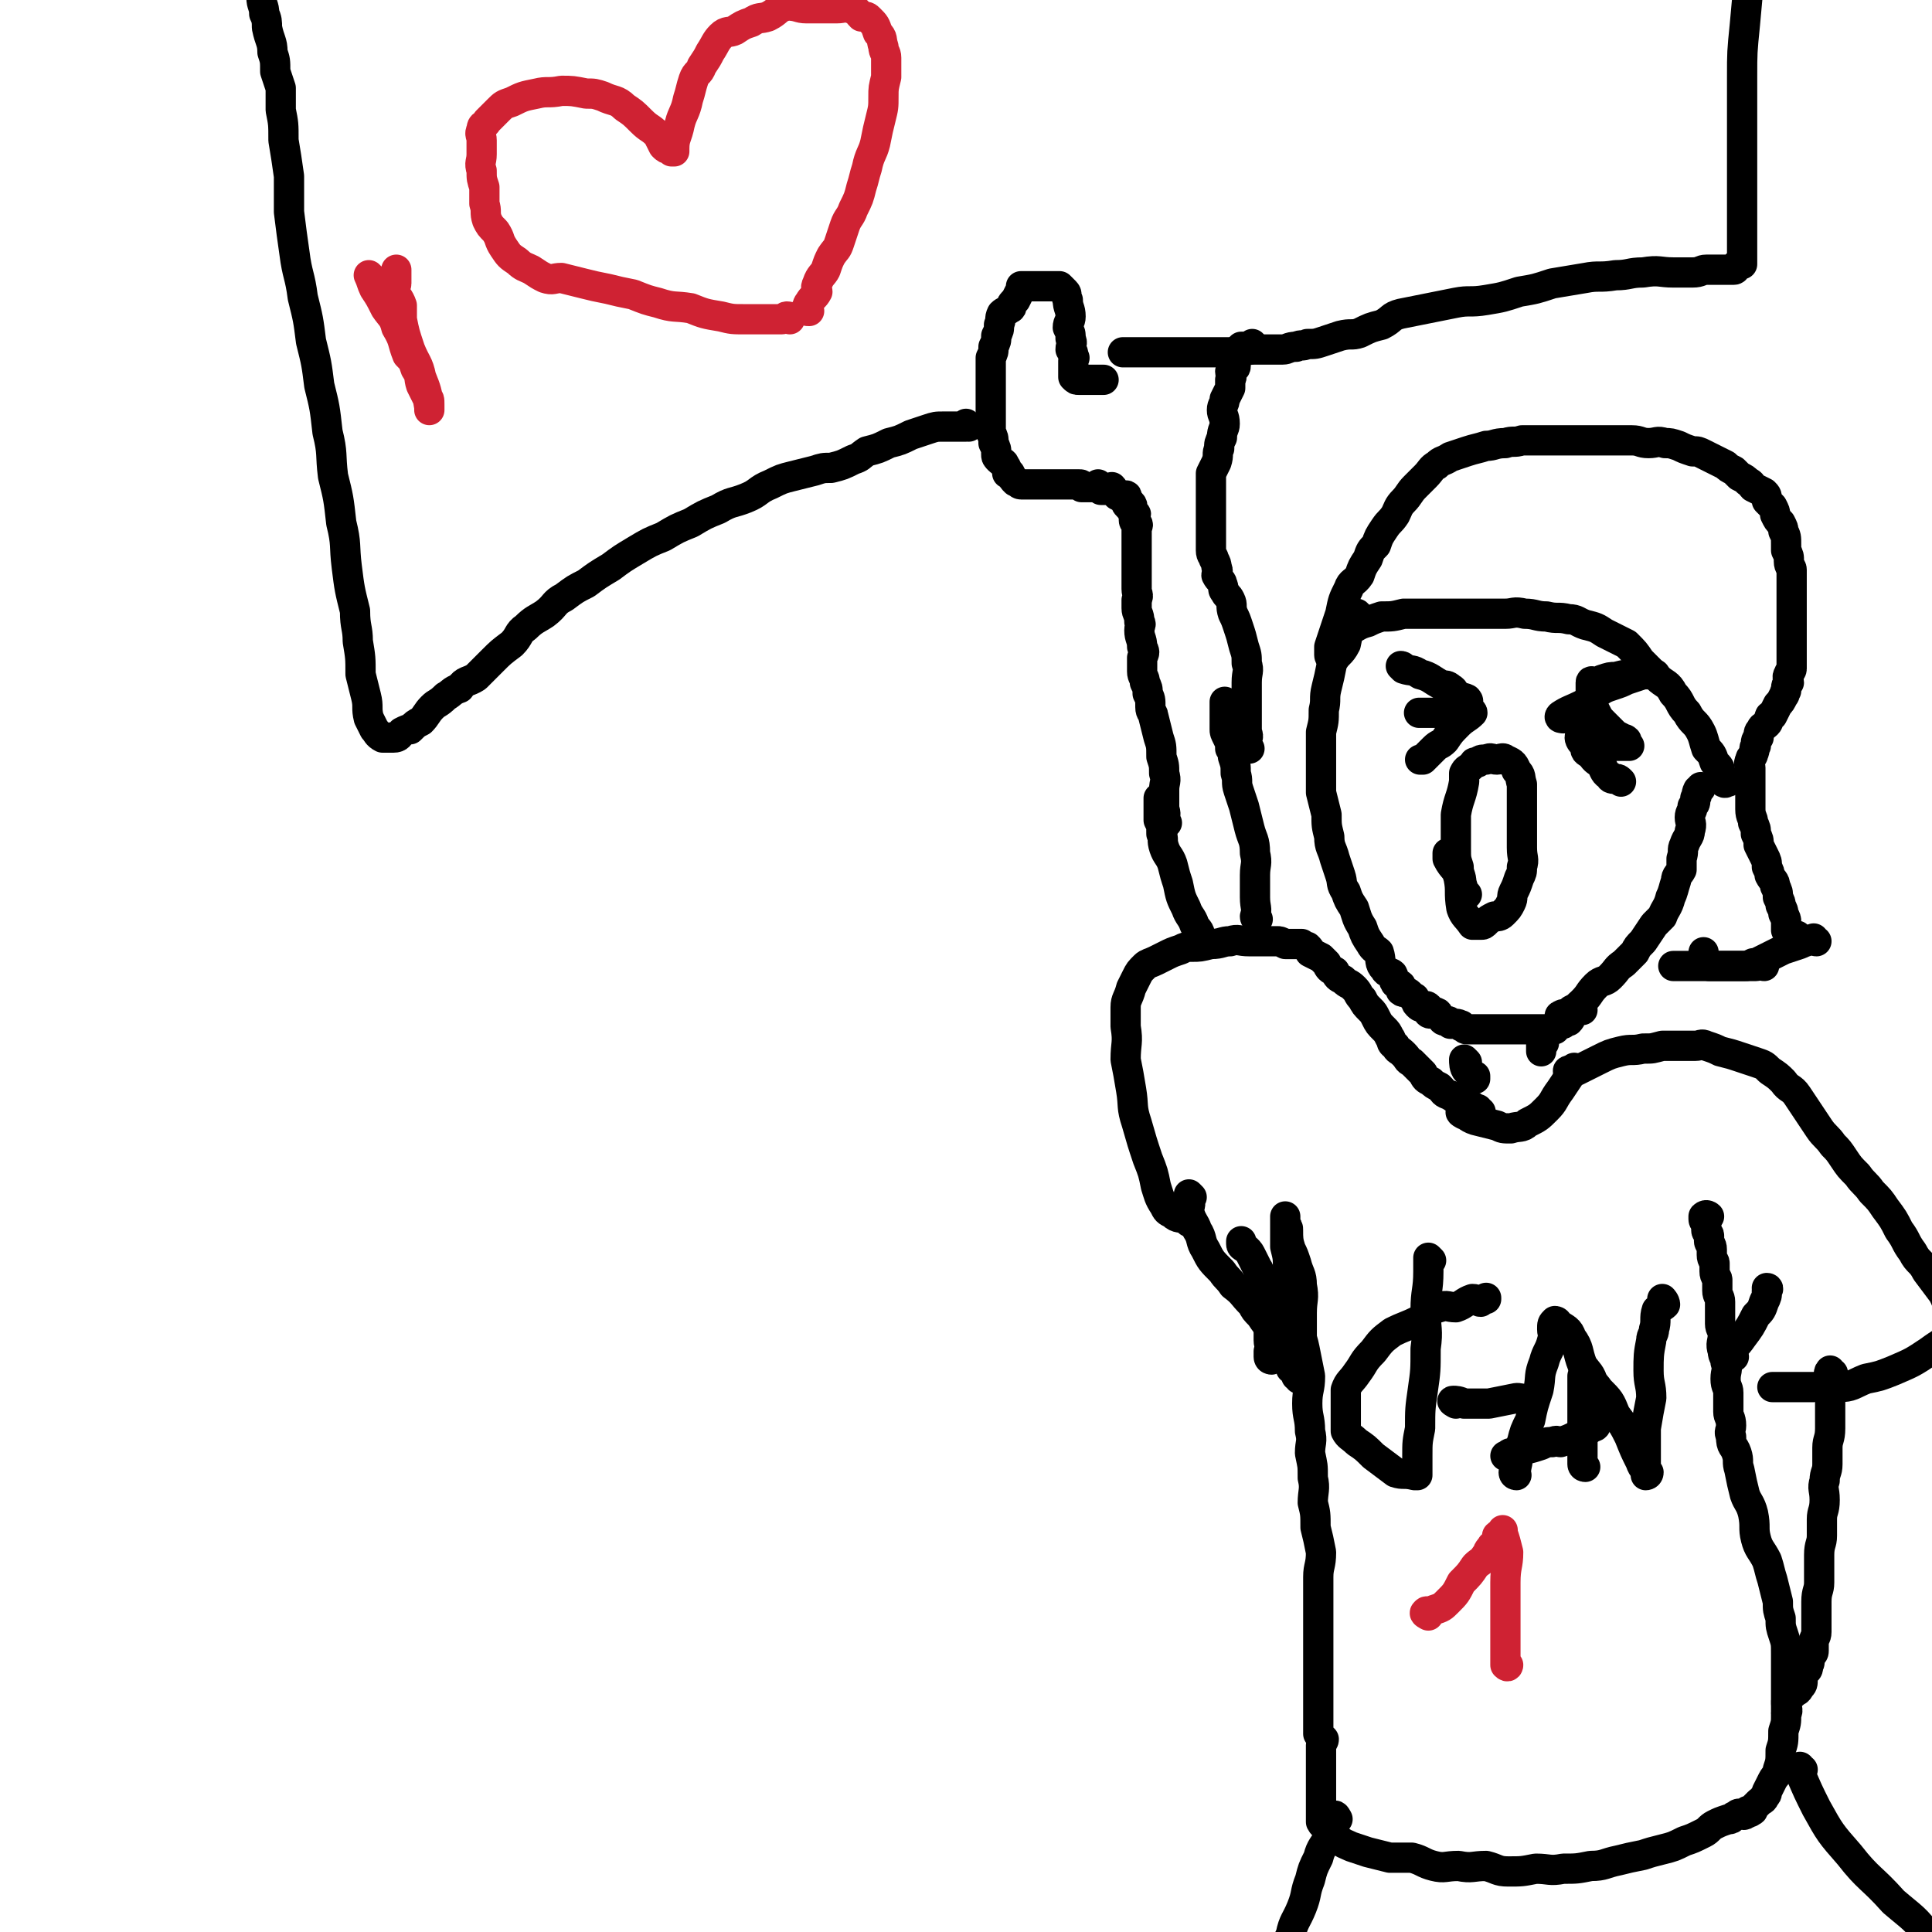<svg viewBox='0 0 702 702' version='1.1' xmlns='http://www.w3.org/2000/svg' xmlns:xlink='http://www.w3.org/1999/xlink'><g fill='none' stroke='#000000' stroke-width='11' stroke-linecap='round' stroke-linejoin='round'><path d='M494,224c0,0 -1,-1 -1,-1 -1,0 -1,1 -1,2 -2,4 -2,4 -3,9 -2,4 -3,3 -5,7 -1,5 -1,5 -2,9 -1,4 0,4 -1,8 0,4 0,4 -1,8 0,3 0,3 0,6 0,4 0,4 0,8 0,4 0,4 0,8 1,4 1,4 2,8 0,4 0,4 1,8 0,4 1,4 2,8 1,3 1,3 2,6 1,3 0,3 2,6 1,3 1,3 3,6 1,3 1,4 3,7 1,3 1,3 3,6 1,2 2,2 3,3 1,3 0,4 2,6 1,2 2,1 3,2 1,2 0,2 1,3 0,1 1,0 2,1 0,1 0,1 0,2 1,1 2,0 3,1 1,1 1,1 2,2 0,0 0,-1 0,0 1,0 0,1 1,2 1,1 1,1 3,1 0,0 0,-1 1,0 0,0 0,2 0,2 1,1 2,-1 3,0 1,0 0,1 2,2 0,1 1,1 2,1 0,0 0,0 0,0 1,0 1,1 1,1 1,0 1,0 1,0 2,0 2,0 3,1 0,0 0,-1 0,0 1,0 1,1 2,1 1,0 1,0 2,0 0,0 0,0 0,0 1,0 1,0 1,0 2,0 2,0 3,0 0,0 0,0 0,0 1,0 1,0 2,0 1,0 1,0 2,0 0,0 0,0 0,0 1,0 1,0 1,0 1,0 1,0 1,0 2,0 2,0 3,0 0,0 0,0 0,0 2,0 2,0 4,0 1,0 1,0 2,0 1,0 1,0 2,0 1,0 1,0 2,0 1,0 1,0 2,0 0,0 0,0 0,0 1,0 1,0 2,0 1,0 1,0 2,0 0,0 0,0 1,0 0,-1 0,-1 1,-2 0,0 1,0 2,0 1,-1 1,-1 2,-1 1,-1 1,-2 2,-3 0,0 0,0 1,-1 0,0 0,-1 1,-1 0,0 1,1 1,1 0,-1 -1,-1 -1,-2 '/><path d='M490,229c0,0 -1,-1 -1,-1 0,0 1,1 1,1 3,-1 3,-2 7,-3 2,-1 2,-1 5,-2 4,0 4,0 8,-1 6,0 6,0 11,0 5,0 5,0 10,0 4,0 4,0 8,0 4,0 4,0 8,0 3,0 3,-1 7,0 4,0 4,1 8,1 4,1 4,0 8,1 3,0 3,1 6,2 4,1 4,1 7,3 4,2 4,2 8,4 3,3 3,3 5,6 3,3 3,3 6,6 3,3 4,2 6,6 3,3 2,4 5,7 2,4 3,3 5,7 1,2 1,3 2,6 2,2 2,2 3,5 2,2 2,2 2,4 1,2 1,3 1,3 1,1 1,0 2,0 '/><path d='M484,239c0,0 -1,0 -1,-1 0,-1 0,-1 0,-3 1,-3 1,-3 2,-6 1,-3 1,-3 2,-6 1,-5 1,-5 3,-9 1,-3 2,-2 4,-5 1,-3 1,-3 3,-6 1,-3 1,-3 3,-5 1,-3 1,-3 3,-6 2,-3 2,-2 4,-5 1,-2 1,-3 3,-5 2,-2 2,-3 4,-5 2,-2 2,-2 4,-4 2,-2 2,-3 4,-4 2,-2 2,-1 5,-3 3,-1 3,-1 6,-2 3,-1 4,-1 7,-2 3,0 3,-1 7,-1 3,-1 3,0 6,-1 4,0 4,0 8,0 2,0 2,0 5,0 4,0 4,0 8,0 3,0 3,0 6,0 3,0 3,0 7,0 3,0 3,0 6,0 3,0 3,1 6,1 3,0 3,-1 6,0 2,0 2,0 5,1 2,1 2,1 5,2 2,0 2,0 4,1 2,1 2,1 4,2 2,1 2,1 4,2 1,1 1,1 3,2 1,1 1,1 2,2 2,1 2,1 3,2 2,1 1,1 2,2 2,1 2,1 4,2 1,1 1,1 1,3 1,1 1,1 2,2 1,2 1,2 1,3 1,2 1,2 2,3 1,2 1,2 1,3 1,2 1,2 1,5 0,1 0,1 0,2 1,2 1,2 1,4 0,2 1,2 1,3 0,2 0,2 0,4 0,2 0,2 0,4 0,2 0,2 0,4 0,2 0,2 0,4 0,1 0,1 0,2 0,2 0,2 0,4 0,2 0,2 0,4 0,2 0,2 0,4 0,1 0,1 0,2 0,2 0,2 0,4 0,1 -1,1 -1,2 -1,1 0,2 0,3 -1,1 -1,1 -1,3 -1,1 0,1 -1,2 -1,2 -1,2 -2,3 -1,2 -1,2 -2,4 -1,0 -1,0 -1,1 -1,1 0,1 -1,2 -1,1 -2,1 -2,2 -1,1 -1,1 -1,3 -1,1 -1,1 -1,3 -1,1 0,1 -1,3 0,1 -1,1 -1,2 -1,2 0,2 0,3 0,2 0,2 0,3 0,2 0,2 0,4 0,2 0,2 0,4 0,2 0,2 0,4 0,3 1,3 1,5 1,2 1,2 1,4 1,2 1,2 1,4 1,2 1,2 2,4 1,2 1,2 1,4 1,2 1,2 1,3 1,2 2,2 2,4 1,2 1,2 1,4 1,2 1,2 1,3 1,2 1,2 1,3 1,2 1,2 1,3 0,2 0,2 0,3 0,0 1,0 1,1 1,0 1,1 1,1 1,0 1,0 2,0 '/><path d='M568,370c0,0 -2,-1 -1,-1 1,-1 2,0 4,-2 2,-1 2,-1 4,-3 3,-3 2,-3 5,-6 2,-2 3,-1 5,-3 3,-3 2,-3 5,-5 2,-2 2,-2 4,-4 1,-2 1,-2 3,-4 2,-3 2,-3 4,-6 1,-1 1,-1 3,-3 1,-3 2,-3 3,-7 1,-2 1,-3 2,-6 0,-2 1,-2 2,-4 0,-2 0,-2 0,-4 1,-3 0,-3 1,-5 1,-3 2,-3 2,-5 1,-3 0,-3 0,-5 0,-2 1,-2 1,-4 1,-1 1,-1 1,-3 1,-1 0,-1 1,-3 0,0 1,0 1,-1 '/><path d='M660,342c-1,0 -1,-1 -1,-1 -2,1 -3,1 -5,2 -3,1 -3,1 -6,2 -2,1 -2,1 -4,2 -2,1 -2,1 -4,2 -2,1 -2,1 -3,1 -2,1 -2,1 -3,1 -2,0 -2,0 -3,0 -2,0 -2,0 -3,0 -1,0 -1,0 -2,0 -1,0 -1,0 -2,0 -1,0 -1,0 -1,0 0,0 0,0 -1,0 -1,0 -1,0 -1,0 -1,-1 -1,-1 -1,-2 -1,0 -1,0 -1,-1 0,0 0,0 0,-1 0,0 0,0 0,-1 '/><path d='M641,351c-1,0 -1,-1 -1,-1 -1,0 -1,1 -2,1 -3,0 -3,0 -6,0 -2,0 -2,0 -5,0 -1,0 -1,0 -3,0 -1,0 -1,0 -3,0 -2,0 -2,0 -4,0 -2,0 -2,0 -4,0 -1,0 -1,0 -3,0 0,0 0,0 -1,0 -1,0 -1,0 -1,0 '/><path d='M533,386c0,0 -1,-1 -1,-1 0,1 0,3 1,4 1,1 1,1 3,2 0,0 0,1 0,1 '/><path d='M561,379c0,0 -1,-1 -1,-1 0,1 0,2 0,3 0,1 0,1 0,1 '/><path d='M532,405c0,0 -2,-1 -1,-1 2,1 2,2 5,3 4,1 4,1 8,2 2,1 2,1 5,1 3,-1 4,0 6,-2 4,-2 4,-2 7,-5 3,-3 2,-3 5,-7 2,-3 2,-3 4,-6 0,-1 1,-2 1,-2 '/><path d='M538,404c0,0 -1,0 -1,-1 -1,0 -1,0 -2,-1 -2,-1 -2,-1 -5,-2 -1,-1 -2,-1 -3,-2 -3,-1 -2,-1 -4,-3 -2,-1 -2,-1 -3,-2 -2,-1 -2,-1 -3,-3 -1,-1 -1,-1 -2,-2 -1,-1 -1,-1 -2,-2 -2,-1 -1,-1 -3,-3 -2,-2 -2,-1 -3,-3 -2,-1 -1,-2 -2,-3 -1,-2 -1,-2 -2,-3 -2,-2 -2,-2 -3,-4 -1,-2 -1,-2 -2,-3 -2,-2 -2,-2 -3,-4 -2,-2 -1,-2 -3,-4 -2,-2 -2,-1 -4,-3 -2,-1 -2,-1 -3,-3 -2,-1 -2,-1 -3,-3 -1,-1 -1,-1 -2,-2 -2,-1 -2,-1 -4,-2 0,-1 0,-1 -1,-2 -1,0 -1,0 -2,-1 -1,0 -1,0 -3,0 -1,0 -2,0 -3,0 -2,-1 -2,-1 -3,-1 -1,0 -1,0 -2,0 -2,0 -2,0 -4,0 -2,0 -2,0 -4,0 -4,0 -4,-1 -7,0 -3,0 -3,1 -7,1 -4,1 -4,1 -7,1 -2,0 -2,0 -4,1 -3,1 -3,1 -5,2 -2,1 -2,1 -4,2 -2,1 -3,1 -4,2 -2,2 -2,2 -3,4 -1,2 -1,2 -2,4 -1,4 -2,4 -2,7 0,3 0,4 0,7 1,6 0,6 0,12 1,5 1,5 2,11 1,6 0,6 2,12 2,7 2,7 4,13 2,5 2,5 3,10 1,3 1,4 3,7 1,2 1,2 3,3 2,2 3,1 5,2 1,0 1,1 1,1 '/><path d='M437,343c0,0 -1,0 -1,-1 0,-1 1,-1 0,-2 0,-2 -1,-2 -2,-4 -1,-3 -2,-3 -3,-6 -2,-4 -2,-4 -3,-9 -1,-3 -1,-3 -2,-7 -1,-3 -2,-3 -3,-6 -1,-3 0,-3 -1,-5 0,-3 0,-3 -1,-5 0,-2 0,-2 0,-4 0,-1 0,-1 0,-3 0,0 0,-1 0,-1 1,0 1,0 1,1 '/><path d='M457,334c0,0 -1,0 -1,-1 0,0 0,0 0,0 1,-3 0,-3 0,-7 0,-4 0,-4 0,-8 0,-4 1,-4 0,-8 0,-5 -1,-5 -2,-9 -1,-4 -1,-4 -2,-8 -1,-3 -1,-3 -2,-6 -1,-3 0,-3 -1,-6 0,-3 0,-3 -1,-6 0,-2 0,-2 -1,-3 0,-2 0,-2 -1,-4 -1,-2 -1,-2 -1,-3 0,-1 0,-1 0,-3 0,-1 0,-1 0,-3 0,0 0,0 0,-1 0,-1 0,-1 0,-2 0,0 0,-1 0,-1 '/><path d='M424,299c0,0 -1,0 -1,-1 0,0 0,0 0,0 1,-3 0,-3 0,-5 0,-3 0,-3 0,-6 0,-3 1,-3 0,-6 0,-3 0,-3 -1,-6 0,-4 0,-4 -1,-7 -1,-4 -1,-4 -2,-8 0,-1 -1,-1 -1,-3 0,-3 0,-3 -1,-5 0,-2 0,-2 -1,-4 0,-2 -1,-2 -1,-4 0,-2 0,-3 0,-5 1,-2 1,-2 0,-4 0,-3 -1,-3 -1,-6 0,-2 1,-2 0,-3 0,-3 -1,-3 -1,-5 0,-2 0,-2 0,-3 1,-2 0,-2 0,-4 0,-1 0,-1 0,-3 0,-1 0,-1 0,-3 0,-1 0,-1 0,-3 0,-1 0,-1 0,-2 0,-1 0,-1 0,-2 0,0 0,0 0,-1 0,-1 0,-1 0,-2 0,0 0,0 0,0 0,-2 0,-2 0,-3 0,-1 0,-1 0,-2 0,0 0,0 0,-1 0,-1 1,-1 0,-2 0,0 -1,0 -1,-1 0,0 0,-1 0,-2 1,0 1,0 0,-1 0,0 -1,0 -1,-1 0,0 1,-1 0,-2 0,0 -1,1 -1,1 -1,-1 -1,-1 -1,-3 0,0 1,-1 0,-1 0,0 0,1 -1,1 -1,0 -1,-1 -2,-1 -1,-1 -1,-1 -1,-1 -1,-1 0,-1 -1,-2 -1,0 -1,1 -2,1 -1,0 -1,0 -1,0 -1,0 -1,0 -1,0 -1,-1 0,-1 -1,-2 0,0 0,1 -1,1 0,0 0,0 -1,0 0,0 0,0 -1,0 0,0 0,0 -1,0 0,0 0,0 -1,0 0,0 0,0 -1,0 0,-1 0,-1 -1,-1 0,0 0,0 -1,0 0,0 0,0 -1,0 0,0 0,0 -1,0 0,0 0,0 -1,0 0,0 0,0 -1,0 0,0 0,0 -1,0 0,0 0,0 -1,0 0,0 0,0 -1,0 0,0 0,0 -1,0 -1,0 -1,0 -2,0 0,0 0,0 -1,0 0,0 0,0 -1,0 0,0 0,0 -1,0 -1,0 -1,0 -2,0 -1,0 -1,0 -2,0 0,0 0,0 -1,0 -1,0 -1,0 -2,0 -1,0 -1,-1 -2,-1 -1,-1 -1,-1 -2,-3 0,0 0,0 -1,0 0,-1 0,-2 -1,-3 0,-1 -1,-1 -2,-2 -1,-1 -1,-1 -1,-2 0,-2 0,-2 -1,-4 0,-2 0,-2 -1,-4 0,-1 0,-1 0,-3 0,-2 0,-2 0,-5 0,-2 0,-2 0,-3 0,-1 0,-1 0,-2 0,-3 0,-3 0,-5 0,-2 0,-2 0,-4 0,-2 0,-3 0,-5 1,-2 1,-2 1,-4 1,-2 1,-2 1,-4 1,-2 1,-2 1,-4 1,-2 0,-2 1,-4 1,-1 2,-1 3,-2 1,0 0,-1 1,-2 0,0 0,0 1,-1 1,-2 1,-2 2,-4 0,0 0,0 0,-1 1,0 2,0 3,0 0,0 0,0 1,0 1,0 1,0 2,0 2,0 2,0 4,0 1,0 1,0 3,0 0,0 0,0 1,0 1,1 1,1 2,2 1,1 0,1 1,3 0,3 1,3 1,6 0,2 -1,2 -1,4 1,2 1,2 1,4 1,2 0,2 0,4 1,1 1,1 1,3 1,0 0,0 0,1 0,1 0,1 0,2 0,1 0,1 0,3 0,1 0,1 0,1 1,1 1,1 2,1 1,0 1,0 2,0 3,0 3,0 6,0 0,0 1,0 1,0 '/><path d='M352,155c0,0 -1,-1 -1,-1 0,0 0,1 0,1 -3,0 -3,0 -5,0 -2,0 -2,0 -3,0 -3,0 -3,0 -6,1 -3,1 -3,1 -6,2 -4,2 -4,2 -8,3 -4,2 -4,2 -8,3 -3,2 -2,2 -5,3 -4,2 -4,2 -8,3 -3,0 -3,0 -6,1 -4,1 -4,1 -8,2 -4,1 -4,1 -8,3 -5,2 -4,3 -9,5 -5,2 -5,1 -10,4 -5,2 -5,2 -10,5 -5,2 -5,2 -10,5 -5,2 -5,2 -10,5 -5,3 -5,3 -9,6 -5,3 -5,3 -9,6 -4,2 -4,2 -8,5 -4,2 -3,3 -7,6 -3,2 -4,2 -7,5 -3,2 -2,3 -5,6 -4,3 -4,3 -7,6 -3,3 -3,3 -6,6 -3,2 -4,1 -6,4 -3,1 -3,2 -5,3 -3,3 -3,2 -5,4 -2,2 -2,3 -4,5 -2,1 -2,1 -4,3 -1,0 -1,0 -3,1 -1,1 -1,2 -3,2 0,0 -1,0 -1,0 -1,0 -1,0 -1,0 -1,0 -1,0 -1,0 -1,0 -1,0 -1,0 -2,-1 -2,-2 -3,-3 -1,-2 -1,-2 -2,-4 -1,-4 0,-4 -1,-8 -1,-4 -1,-4 -2,-8 0,-6 0,-6 -1,-12 0,-5 -1,-5 -1,-11 -2,-8 -2,-8 -3,-16 -1,-8 0,-8 -2,-16 -1,-9 -1,-9 -3,-17 -1,-8 0,-8 -2,-16 -1,-9 -1,-9 -3,-17 -1,-8 -1,-8 -3,-16 -1,-8 -1,-8 -3,-16 -1,-8 -2,-8 -3,-16 -1,-7 -1,-7 -2,-15 0,-7 0,-7 0,-13 -1,-7 -1,-7 -2,-13 0,-6 0,-6 -1,-11 0,-4 0,-4 0,-8 -1,-3 -1,-3 -2,-6 0,-4 0,-4 -1,-7 0,-4 -1,-4 -2,-9 0,-2 0,-3 -1,-5 0,-3 -1,-3 -1,-6 -1,-3 -1,-3 -2,-6 0,-2 0,-2 0,-3 -1,-1 -1,-1 -1,-2 0,-1 0,-1 0,-2 0,-1 0,-1 0,-1 0,-1 0,-1 0,-2 0,-1 0,-1 0,-1 0,-1 0,-1 0,-2 0,-1 0,-1 0,-1 0,-2 0,-2 1,-4 3,-2 3,-2 6,-4 6,-3 6,-3 12,-5 9,-3 9,-3 18,-5 10,-3 10,-3 20,-5 11,-3 11,-3 23,-5 11,-2 11,-2 22,-4 13,-2 13,-2 26,-5 13,-2 13,-2 26,-4 12,-2 11,-2 23,-4 9,-1 10,-1 19,-1 10,-1 10,-1 20,-2 11,-1 11,-2 21,-3 12,-2 12,-1 24,-3 12,-3 12,-3 24,-6 9,-2 9,-2 19,-4 10,-2 10,-3 20,-5 9,-2 9,-1 19,-3 8,-1 8,-2 16,-3 10,-1 10,0 19,0 8,-1 8,-1 16,-1 8,-1 8,-1 16,-1 7,-1 7,-1 14,-1 7,-1 7,-1 14,-1 7,-1 7,-1 13,-1 7,-1 7,0 14,0 7,0 7,-1 15,-1 6,-1 6,-1 11,-1 5,-1 5,-1 10,-1 3,-1 3,0 5,0 3,0 3,0 5,0 2,0 2,0 5,0 2,0 2,0 4,0 2,0 2,0 5,0 2,0 2,0 4,0 1,0 1,0 2,0 2,0 2,0 4,0 0,0 0,0 1,0 1,0 1,0 1,0 1,0 1,0 2,0 2,0 2,0 2,1 2,1 2,1 2,2 2,2 2,2 2,4 2,2 2,2 2,5 2,3 2,3 2,7 1,6 0,6 0,12 0,8 1,8 0,16 -1,10 -2,10 -4,21 -1,11 0,11 -1,23 -1,11 -1,11 -2,22 -1,10 -1,10 -1,19 0,10 0,10 0,19 0,6 0,6 0,12 0,5 0,5 0,11 0,3 0,3 0,6 0,3 0,3 0,5 0,3 0,3 0,6 0,1 0,1 0,2 0,1 0,1 0,2 0,1 0,1 0,1 0,1 0,1 0,1 0,0 0,0 0,1 0,0 0,0 0,1 0,0 0,1 0,1 0,0 -1,0 -1,0 -1,0 -1,0 -1,1 -1,0 0,1 -1,1 -1,0 -1,0 -2,0 -2,0 -2,0 -4,0 -2,0 -2,0 -4,0 -2,0 -2,1 -5,1 -3,0 -4,0 -7,0 -5,0 -5,-1 -11,0 -5,0 -5,1 -10,1 -6,1 -6,0 -11,1 -6,1 -6,1 -12,2 -6,2 -6,2 -12,3 -6,2 -6,2 -12,3 -6,1 -6,0 -11,1 -5,1 -5,1 -10,2 -5,1 -5,1 -10,2 -4,1 -3,2 -7,4 -4,1 -4,1 -8,3 -3,1 -3,0 -7,1 -3,1 -3,1 -6,2 -3,1 -3,1 -6,1 -2,1 -2,0 -4,1 -3,0 -3,1 -5,1 -3,0 -3,0 -6,0 -2,0 -2,0 -4,0 -4,0 -4,1 -7,1 -2,0 -2,0 -5,0 -2,0 -2,0 -5,0 -2,0 -2,0 -4,0 -3,0 -3,0 -5,0 -2,0 -2,0 -4,0 -3,0 -3,0 -6,0 -2,0 -2,0 -3,0 -2,0 -2,0 -4,0 -1,0 -1,0 -2,0 -1,0 -1,0 -2,0 -1,0 -1,0 -1,0 '/><path d='M454,272c0,0 -1,0 -1,-1 0,-1 0,-1 0,-2 1,-2 0,-2 0,-4 0,-3 0,-3 0,-5 0,-3 0,-3 0,-5 0,-4 0,-4 0,-7 0,-4 1,-4 0,-7 0,-3 0,-3 -1,-6 -1,-4 -1,-4 -2,-7 -1,-3 -1,-3 -2,-5 -1,-3 0,-3 -1,-5 -1,-2 -1,-1 -2,-3 -1,-1 0,-1 -1,-3 0,-1 -1,-1 -2,-3 0,-1 1,-1 0,-3 0,-1 0,-1 -1,-3 0,-1 -1,-1 -1,-3 0,-1 0,-1 0,-2 0,-1 0,-1 0,-3 0,0 0,0 0,0 0,-2 0,-2 0,-3 0,0 0,0 0,0 0,-1 0,-1 0,-3 0,0 0,0 0,0 0,-1 0,-1 0,-2 0,0 0,0 0,-1 0,0 0,0 0,-1 0,0 0,0 0,-1 0,0 0,0 0,-1 0,0 0,0 0,0 0,-1 0,-1 0,-1 0,-1 0,-1 0,-2 0,-1 0,-1 0,-2 0,-1 0,-1 0,-3 0,-1 0,-2 0,-3 1,-2 1,-2 2,-4 1,-3 0,-3 1,-5 0,-2 0,-2 1,-4 0,-3 1,-3 1,-5 0,-3 -1,-3 -1,-5 0,-2 1,-2 1,-4 1,-2 1,-2 2,-4 0,-1 0,-1 0,-3 1,-1 0,-2 0,-3 1,-1 2,-1 2,-2 0,-1 -1,-1 -1,-2 0,-1 0,-1 0,-2 1,-1 1,-1 2,-2 0,0 0,0 1,-1 1,0 2,0 3,0 1,0 1,-1 1,-1 '/><path d='M533,325c0,0 -1,0 -1,-1 -1,-1 0,-1 -1,-3 0,-3 -1,-3 -1,-6 -1,-3 -1,-3 -1,-7 0,-3 0,-3 0,-6 0,-3 0,-3 0,-6 1,-6 2,-6 3,-12 0,-1 0,-1 0,-3 1,-2 1,-1 3,-3 1,-1 0,-1 2,-1 1,-1 1,-1 3,-1 2,-1 2,0 4,0 1,0 2,-1 3,0 2,1 3,1 4,4 2,2 1,2 2,5 0,3 0,3 0,7 0,4 0,4 0,8 0,4 0,4 0,8 0,4 1,4 0,7 0,2 0,2 -1,4 -1,3 -1,3 -2,5 -1,2 0,2 -1,4 -1,2 -1,2 -3,4 -1,1 -2,1 -3,1 -2,1 -2,1 -3,2 -1,1 -1,1 -2,1 -1,0 -1,0 -2,0 -1,0 -1,0 -1,0 -2,-3 -3,-3 -4,-6 -1,-6 0,-6 -1,-11 -1,-4 -2,-3 -4,-7 0,-1 0,-1 0,-2 '/><path d='M510,243c0,0 -1,-1 -1,-1 0,0 1,0 1,1 3,1 3,0 6,2 4,1 4,2 8,4 1,0 2,0 3,1 2,1 1,2 3,3 1,1 1,0 3,1 0,0 1,1 0,1 0,1 -1,1 -2,1 -2,1 -2,0 -4,1 -3,1 -2,2 -4,2 -2,0 -2,0 -3,0 -1,0 -1,0 -3,0 0,0 0,0 0,0 -1,0 -2,0 -1,0 2,0 2,0 5,0 3,0 3,0 5,0 2,0 2,0 3,0 2,0 2,0 4,0 1,0 2,-1 2,0 -2,2 -3,2 -5,4 -3,3 -3,3 -5,6 -2,2 -2,1 -4,3 -1,1 -1,1 -2,2 -1,1 -1,1 -2,2 0,0 -1,0 -1,0 '/><path d='M568,261c0,0 -2,0 -1,-1 3,-2 4,-2 8,-4 3,-2 2,-2 5,-4 3,-2 3,-2 6,-3 3,-1 3,-1 5,-2 3,-1 3,-1 6,-2 2,0 2,0 3,0 1,0 1,0 1,0 1,0 0,0 -1,0 -3,0 -3,-1 -6,0 -3,0 -3,0 -7,1 -2,0 -2,0 -5,1 0,0 0,0 -1,1 -1,0 -1,0 -1,0 -1,0 -1,0 -1,0 0,0 -1,-1 -1,0 0,1 0,1 0,2 0,1 0,1 0,2 0,2 0,2 0,4 1,1 1,1 2,3 1,2 1,2 3,4 1,1 1,1 3,3 1,1 1,1 3,2 1,1 1,0 2,1 0,1 1,2 1,2 -1,0 -1,0 -2,0 -2,0 -2,0 -5,0 -2,-1 -2,-1 -4,-2 -1,0 -1,1 -2,1 -2,-1 -1,-1 -3,-2 0,0 -1,1 -1,1 0,-1 0,-2 0,-2 0,0 -1,0 -1,1 0,1 1,2 2,3 0,2 0,2 2,3 2,3 2,2 4,4 1,2 1,3 3,4 0,1 1,1 2,1 1,0 1,0 2,1 '/></g>
<g fill='none' stroke='#CF2233' stroke-width='11' stroke-linecap='round' stroke-linejoin='round'><path d='M287,116c0,0 0,-1 -1,-1 -1,0 -1,1 -2,1 -3,0 -3,0 -5,0 -4,0 -4,0 -8,0 -5,0 -5,0 -9,-1 -6,-1 -6,-1 -11,-3 -6,-1 -6,0 -12,-2 -4,-1 -4,-1 -9,-3 -5,-1 -5,-1 -9,-2 -5,-1 -5,-1 -9,-2 -4,-1 -4,-1 -8,-2 -3,0 -3,1 -6,0 -2,-1 -2,-1 -5,-3 -2,-1 -3,-1 -5,-3 -3,-2 -3,-2 -5,-5 -2,-3 -1,-3 -3,-6 -2,-2 -2,-2 -3,-4 -1,-3 0,-3 -1,-6 0,-3 0,-3 0,-6 -1,-3 -1,-3 -1,-6 -1,-3 0,-3 0,-6 0,-3 0,-3 0,-5 0,-2 -1,-2 0,-4 0,-2 1,-1 2,-3 2,-2 2,-2 4,-4 2,-2 2,-2 5,-3 4,-2 4,-2 9,-3 4,-1 4,0 9,-1 4,0 4,0 9,1 3,0 3,0 6,1 4,2 5,1 8,4 3,2 3,2 6,5 3,3 3,2 6,5 1,2 1,2 2,4 1,1 1,1 2,1 1,1 1,1 1,1 1,0 1,0 1,0 0,-1 0,-1 0,-1 0,-4 1,-4 2,-9 1,-4 2,-4 3,-9 1,-3 1,-4 2,-7 1,-3 2,-2 3,-5 2,-3 2,-3 3,-5 2,-3 2,-4 4,-6 2,-2 3,-1 5,-2 3,-2 3,-2 6,-3 3,-2 3,-1 6,-2 4,-2 3,-3 7,-4 4,0 4,1 7,1 4,0 4,0 7,0 2,0 2,0 4,0 3,0 3,-1 5,0 3,1 2,1 4,3 2,0 2,0 3,1 2,2 2,2 3,5 2,2 1,2 2,5 0,2 1,2 1,4 0,3 0,4 0,7 -1,4 -1,4 -1,7 0,4 0,4 -1,8 -1,4 -1,4 -2,9 -1,4 -2,4 -3,9 -1,3 -1,4 -2,7 -1,4 -1,4 -3,8 -1,3 -2,3 -3,6 -1,3 -1,3 -2,6 -1,3 -1,2 -3,5 -1,2 -1,2 -2,5 -1,2 -2,2 -3,5 -1,2 0,2 0,3 -1,2 -2,2 -3,4 -1,1 0,1 -1,2 0,1 0,1 1,1 '/><path d='M135,101c0,0 -1,-1 -1,-1 1,2 1,3 2,5 2,3 2,3 4,7 2,3 3,3 4,7 3,5 2,5 4,10 2,2 2,2 3,5 2,3 1,3 2,6 1,2 1,2 2,4 1,1 1,1 1,3 0,0 0,0 0,0 0,1 0,2 0,2 0,0 0,-1 0,-1 -1,-6 -1,-6 -3,-11 -1,-5 -2,-5 -4,-10 -2,-6 -2,-6 -3,-11 0,-3 0,-3 0,-5 -1,-3 -2,-3 -3,-6 0,-1 1,-1 1,-2 0,-1 0,-2 0,-3 0,0 0,0 0,0 0,-1 0,-1 0,-2 '/></g>
<g fill='none' stroke='#000000' stroke-width='11' stroke-linecap='round' stroke-linejoin='round'><path d='M433,435c0,0 -1,-1 -1,-1 0,0 0,1 0,2 1,2 0,2 0,4 1,4 2,4 3,7 2,3 1,4 3,7 2,4 2,4 6,8 2,3 2,2 4,5 4,3 3,3 7,7 1,2 1,2 3,4 2,3 2,3 4,5 1,2 1,2 2,3 1,1 1,1 2,3 1,1 1,1 2,3 1,1 1,1 2,3 0,1 -1,1 -1,2 0,1 1,0 1,1 1,0 1,0 1,1 1,0 0,0 0,1 1,0 1,1 1,1 1,-1 0,-1 0,-1 1,-3 1,-3 2,-5 0,-2 -1,-2 -1,-4 0,-4 0,-4 0,-7 0,-4 0,-4 0,-7 0,-5 1,-5 0,-10 0,-4 -1,-4 -2,-8 -1,-3 -1,-3 -2,-5 -1,-3 -1,-4 -1,-7 0,-1 0,-1 -1,-2 0,-1 0,-1 0,-2 0,0 0,-1 0,-1 0,1 0,1 0,3 0,4 0,4 0,8 1,4 1,4 1,8 1,5 2,5 3,9 1,5 0,5 1,10 0,5 1,5 2,10 1,5 1,5 2,10 0,5 -1,5 -1,10 0,5 1,5 1,10 1,4 0,4 0,8 1,5 1,4 1,9 1,4 0,5 0,9 1,4 1,4 1,9 1,4 1,4 2,9 0,5 -1,5 -1,9 0,5 0,5 0,9 0,5 0,5 0,9 0,5 0,5 0,10 0,3 0,3 0,7 0,3 0,3 0,7 0,3 0,3 0,6 0,3 0,3 0,5 0,2 0,2 0,4 1,1 1,1 2,2 0,1 -1,1 -1,2 0,1 0,1 0,2 0,0 0,0 0,1 0,0 0,0 0,1 0,0 0,0 0,1 0,0 0,0 0,0 0,1 0,1 0,1 0,1 0,1 0,1 0,1 0,1 0,2 0,1 0,1 0,2 0,1 0,1 0,3 0,1 0,1 0,3 0,1 0,1 0,3 0,1 0,1 0,2 0,1 0,1 0,1 0,0 0,0 0,1 0,0 0,0 0,1 0,0 0,0 0,0 0,1 0,1 0,1 0,1 0,1 0,2 1,2 2,1 3,3 2,1 1,2 3,3 2,2 3,2 5,3 3,1 3,1 6,2 4,1 4,1 8,2 4,0 4,0 8,0 4,1 4,2 8,3 4,1 4,0 9,0 5,1 5,0 10,0 4,1 4,2 8,2 5,0 5,0 10,-1 5,0 5,1 10,0 5,0 5,0 10,-1 5,0 5,-1 10,-2 4,-1 4,-1 9,-2 3,-1 3,-1 7,-2 4,-1 4,-1 8,-3 3,-1 3,-1 7,-3 2,-1 2,-2 4,-3 2,-1 2,-1 5,-2 1,0 1,0 2,-1 1,0 1,-1 2,-1 1,0 2,1 2,0 1,0 1,0 1,-1 1,0 1,1 1,0 1,0 1,0 1,-1 1,-1 1,-1 2,-2 1,-1 2,-1 2,-2 1,-1 1,-1 1,-2 1,-2 1,-2 2,-4 1,-2 2,-2 2,-4 1,-3 1,-3 1,-7 1,-3 1,-3 1,-7 1,-3 1,-3 1,-6 1,-2 0,-2 0,-5 0,-2 0,-3 0,-5 0,-4 0,-4 0,-7 0,-3 0,-3 0,-5 0,-4 0,-4 -1,-7 -1,-3 -1,-3 -1,-6 -1,-3 -1,-3 -1,-6 -1,-4 -1,-4 -2,-8 -1,-3 -1,-4 -2,-7 -2,-4 -3,-4 -4,-8 -1,-4 0,-4 -1,-9 -1,-4 -2,-4 -3,-7 -1,-4 -1,-4 -2,-9 -1,-3 0,-3 -1,-6 -1,-3 -2,-2 -2,-6 -1,-2 0,-2 0,-4 0,-3 -1,-3 -1,-5 0,-3 0,-3 0,-7 0,-2 -1,-2 -1,-5 0,-3 1,-3 0,-6 0,-2 -1,-2 -1,-4 -1,-3 0,-3 0,-6 0,-2 -1,-2 -1,-4 0,-2 0,-2 0,-5 0,-1 0,-1 0,-3 0,-2 -1,-2 -1,-4 0,-2 0,-2 0,-4 0,-1 -1,-1 -1,-3 0,-1 0,-1 0,-3 0,-1 -1,-1 -1,-3 0,-1 0,-1 0,-2 0,-2 -1,-2 -1,-3 0,-1 0,-1 0,-2 0,-1 -1,-1 -1,-2 0,-1 0,-1 0,-2 0,-1 -1,-1 -1,-2 0,0 0,0 0,-1 0,0 0,0 0,0 1,-1 2,0 2,0 '/><path d='M462,494c0,0 -1,0 -1,-1 0,-1 0,-1 0,-2 1,-2 0,-2 0,-4 0,-2 0,-2 0,-4 0,-3 1,-3 0,-7 0,-3 0,-3 -1,-6 -1,-3 -1,-3 -2,-6 -1,-1 0,-2 -1,-3 -1,-2 -1,-2 -2,-4 -1,-2 -1,-2 -2,-3 -1,-1 -2,-1 -2,-2 0,0 0,-1 0,-1 '/><path d='M630,493c-1,0 -2,0 -1,-1 1,-3 2,-3 4,-6 3,-4 3,-4 5,-8 2,-2 2,-2 3,-5 1,-2 1,-2 1,-4 1,-1 0,-1 0,-1 '/><path d='M571,390c0,0 -2,-1 -1,-1 0,0 1,0 3,0 4,-2 4,-2 8,-4 4,-2 4,-2 8,-3 4,-1 4,0 8,-1 4,0 3,0 7,-1 4,0 4,0 7,0 3,0 3,0 5,0 2,0 2,-1 4,0 3,1 3,1 5,2 4,1 4,1 7,2 3,1 3,1 6,2 3,1 3,1 5,3 3,2 3,2 5,4 2,3 3,2 5,5 2,3 2,3 4,6 2,3 2,3 4,6 2,3 3,3 5,6 2,2 2,2 4,5 2,3 2,3 5,6 2,3 3,3 5,6 3,3 3,3 5,6 3,4 3,4 5,8 3,4 2,4 5,8 2,4 3,3 5,7 3,4 3,4 6,8 1,2 1,2 2,5 0,2 0,2 0,3 1,2 1,2 1,4 1,1 1,2 0,3 -3,3 -4,3 -8,6 -6,4 -6,4 -13,7 -5,2 -5,2 -10,3 -5,2 -5,3 -10,3 -2,1 -2,0 -5,0 -2,-1 -2,0 -4,0 -1,0 -1,0 -3,0 -1,0 -1,0 -2,0 -3,0 -3,0 -5,0 -2,0 -2,0 -4,0 -1,0 -1,0 -1,0 '/><path d='M666,499c-1,0 -1,-1 -1,-1 -1,1 0,2 0,4 0,5 0,5 0,10 0,3 0,3 0,7 0,4 -1,4 -1,7 0,3 0,3 0,6 0,3 -1,3 -1,6 -1,3 0,3 0,7 0,4 -1,4 -1,7 0,3 0,3 0,6 0,3 -1,3 -1,7 0,3 0,3 0,6 0,2 0,2 0,4 0,3 -1,3 -1,7 0,1 0,1 0,3 0,3 0,3 0,6 0,1 0,1 0,2 0,2 -1,2 -1,4 0,1 0,1 0,3 0,1 -1,1 -1,2 -1,2 0,2 -1,3 0,1 0,2 -1,2 0,1 -1,0 -1,1 0,1 0,1 0,2 0,2 0,2 -1,3 -1,2 -1,1 -2,2 -1,1 -2,1 -2,2 -1,1 -1,1 -1,2 0,1 0,2 0,3 '/><path d='M486,661c0,0 -1,-2 -1,-1 -1,2 -1,3 -2,7 -2,4 -3,4 -4,8 -2,4 -2,4 -3,8 -2,5 -1,5 -3,10 -2,5 -3,5 -4,10 -2,4 -1,4 -2,8 0,2 0,2 -1,3 0,1 0,1 -1,1 '/><path d='M655,643c-1,0 -1,-1 -1,-1 -1,0 0,1 0,2 3,7 3,7 6,13 5,9 5,9 12,17 7,9 8,8 16,17 7,6 8,6 13,13 3,5 2,6 4,12 1,3 1,3 2,6 1,3 2,5 2,7 '/><path d='M520,458c0,0 -1,-1 -1,-1 0,2 0,3 0,5 0,7 -1,7 -1,14 0,7 1,7 0,14 0,8 0,8 -1,15 -1,7 -1,7 -1,14 -1,5 -1,5 -1,10 0,2 0,2 0,4 0,1 0,1 0,3 0,0 0,0 0,0 0,0 0,0 -1,0 -4,-1 -4,0 -7,-1 -4,-3 -4,-3 -8,-6 -3,-3 -3,-3 -6,-5 -2,-2 -3,-2 -4,-4 0,-2 0,-2 0,-4 0,-3 0,-3 0,-6 0,-2 0,-2 0,-5 1,-3 2,-3 4,-6 3,-4 2,-4 6,-8 3,-4 3,-4 7,-7 4,-2 5,-2 9,-4 4,-2 4,-4 8,-5 3,-1 3,0 6,0 3,-1 3,-2 6,-3 2,0 2,1 3,1 1,-1 1,-1 2,-1 0,-1 0,0 0,0 '/><path d='M529,510c0,0 -2,-1 -1,-1 1,0 2,0 4,1 4,0 4,0 9,0 5,-1 5,-1 10,-2 1,0 2,0 3,1 '/><path d='M551,536c0,0 -1,0 -1,-1 0,-1 1,-1 1,-2 1,-4 0,-5 2,-9 1,-4 1,-4 3,-8 1,-5 1,-5 3,-11 1,-5 0,-5 2,-10 1,-4 2,-4 3,-8 1,-2 0,-2 0,-4 0,-2 0,-2 1,-3 0,0 1,0 1,1 3,2 4,2 5,5 3,4 2,5 4,10 2,3 3,3 4,7 1,4 1,4 2,8 0,2 -1,2 -1,3 0,2 1,2 0,3 0,2 -1,1 -2,2 -3,2 -3,2 -6,3 -2,1 -2,1 -5,2 -1,0 -1,-1 -3,0 -2,0 -2,0 -4,1 -3,1 -3,1 -7,2 -2,1 -2,0 -4,1 -1,0 -1,1 -2,1 '/><path d='M576,533c0,0 -1,0 -1,-1 0,-2 0,-2 0,-4 0,-3 0,-3 0,-7 0,-3 0,-3 0,-6 0,-3 0,-3 0,-6 0,-2 0,-2 0,-4 0,-1 0,-1 0,-3 0,-1 0,-1 0,-2 0,0 1,0 1,1 3,2 3,1 5,4 4,4 4,4 6,9 3,4 3,4 5,8 2,5 2,5 4,9 1,3 2,3 3,4 0,1 -1,1 -1,1 0,-4 0,-4 0,-8 0,-5 0,-5 0,-9 1,-6 1,-6 2,-11 0,-5 -1,-5 -1,-10 0,-5 0,-6 1,-11 0,-2 1,-2 1,-4 1,-3 0,-4 1,-7 1,-1 2,-1 3,-2 0,-1 -1,-2 -1,-2 '/></g>
<g fill='none' stroke='#CF2233' stroke-width='11' stroke-linecap='round' stroke-linejoin='round'><path d='M519,587c0,0 -2,-1 -1,-1 0,-1 1,0 3,-1 3,-1 3,-1 5,-3 3,-3 3,-3 5,-7 3,-3 3,-3 5,-6 2,-2 2,-1 4,-4 1,-1 0,-1 2,-3 0,-1 1,0 2,-1 0,-1 0,-2 0,-3 1,-1 1,0 2,-1 0,0 0,0 0,0 0,-1 0,-1 0,-1 0,0 0,0 0,1 1,3 1,3 2,7 0,5 -1,5 -1,11 0,4 0,4 0,9 0,4 0,4 0,8 0,3 0,3 0,6 0,2 0,2 0,5 0,1 0,1 0,2 0,0 0,0 0,0 1,1 1,0 1,0 '/></g>
</svg>